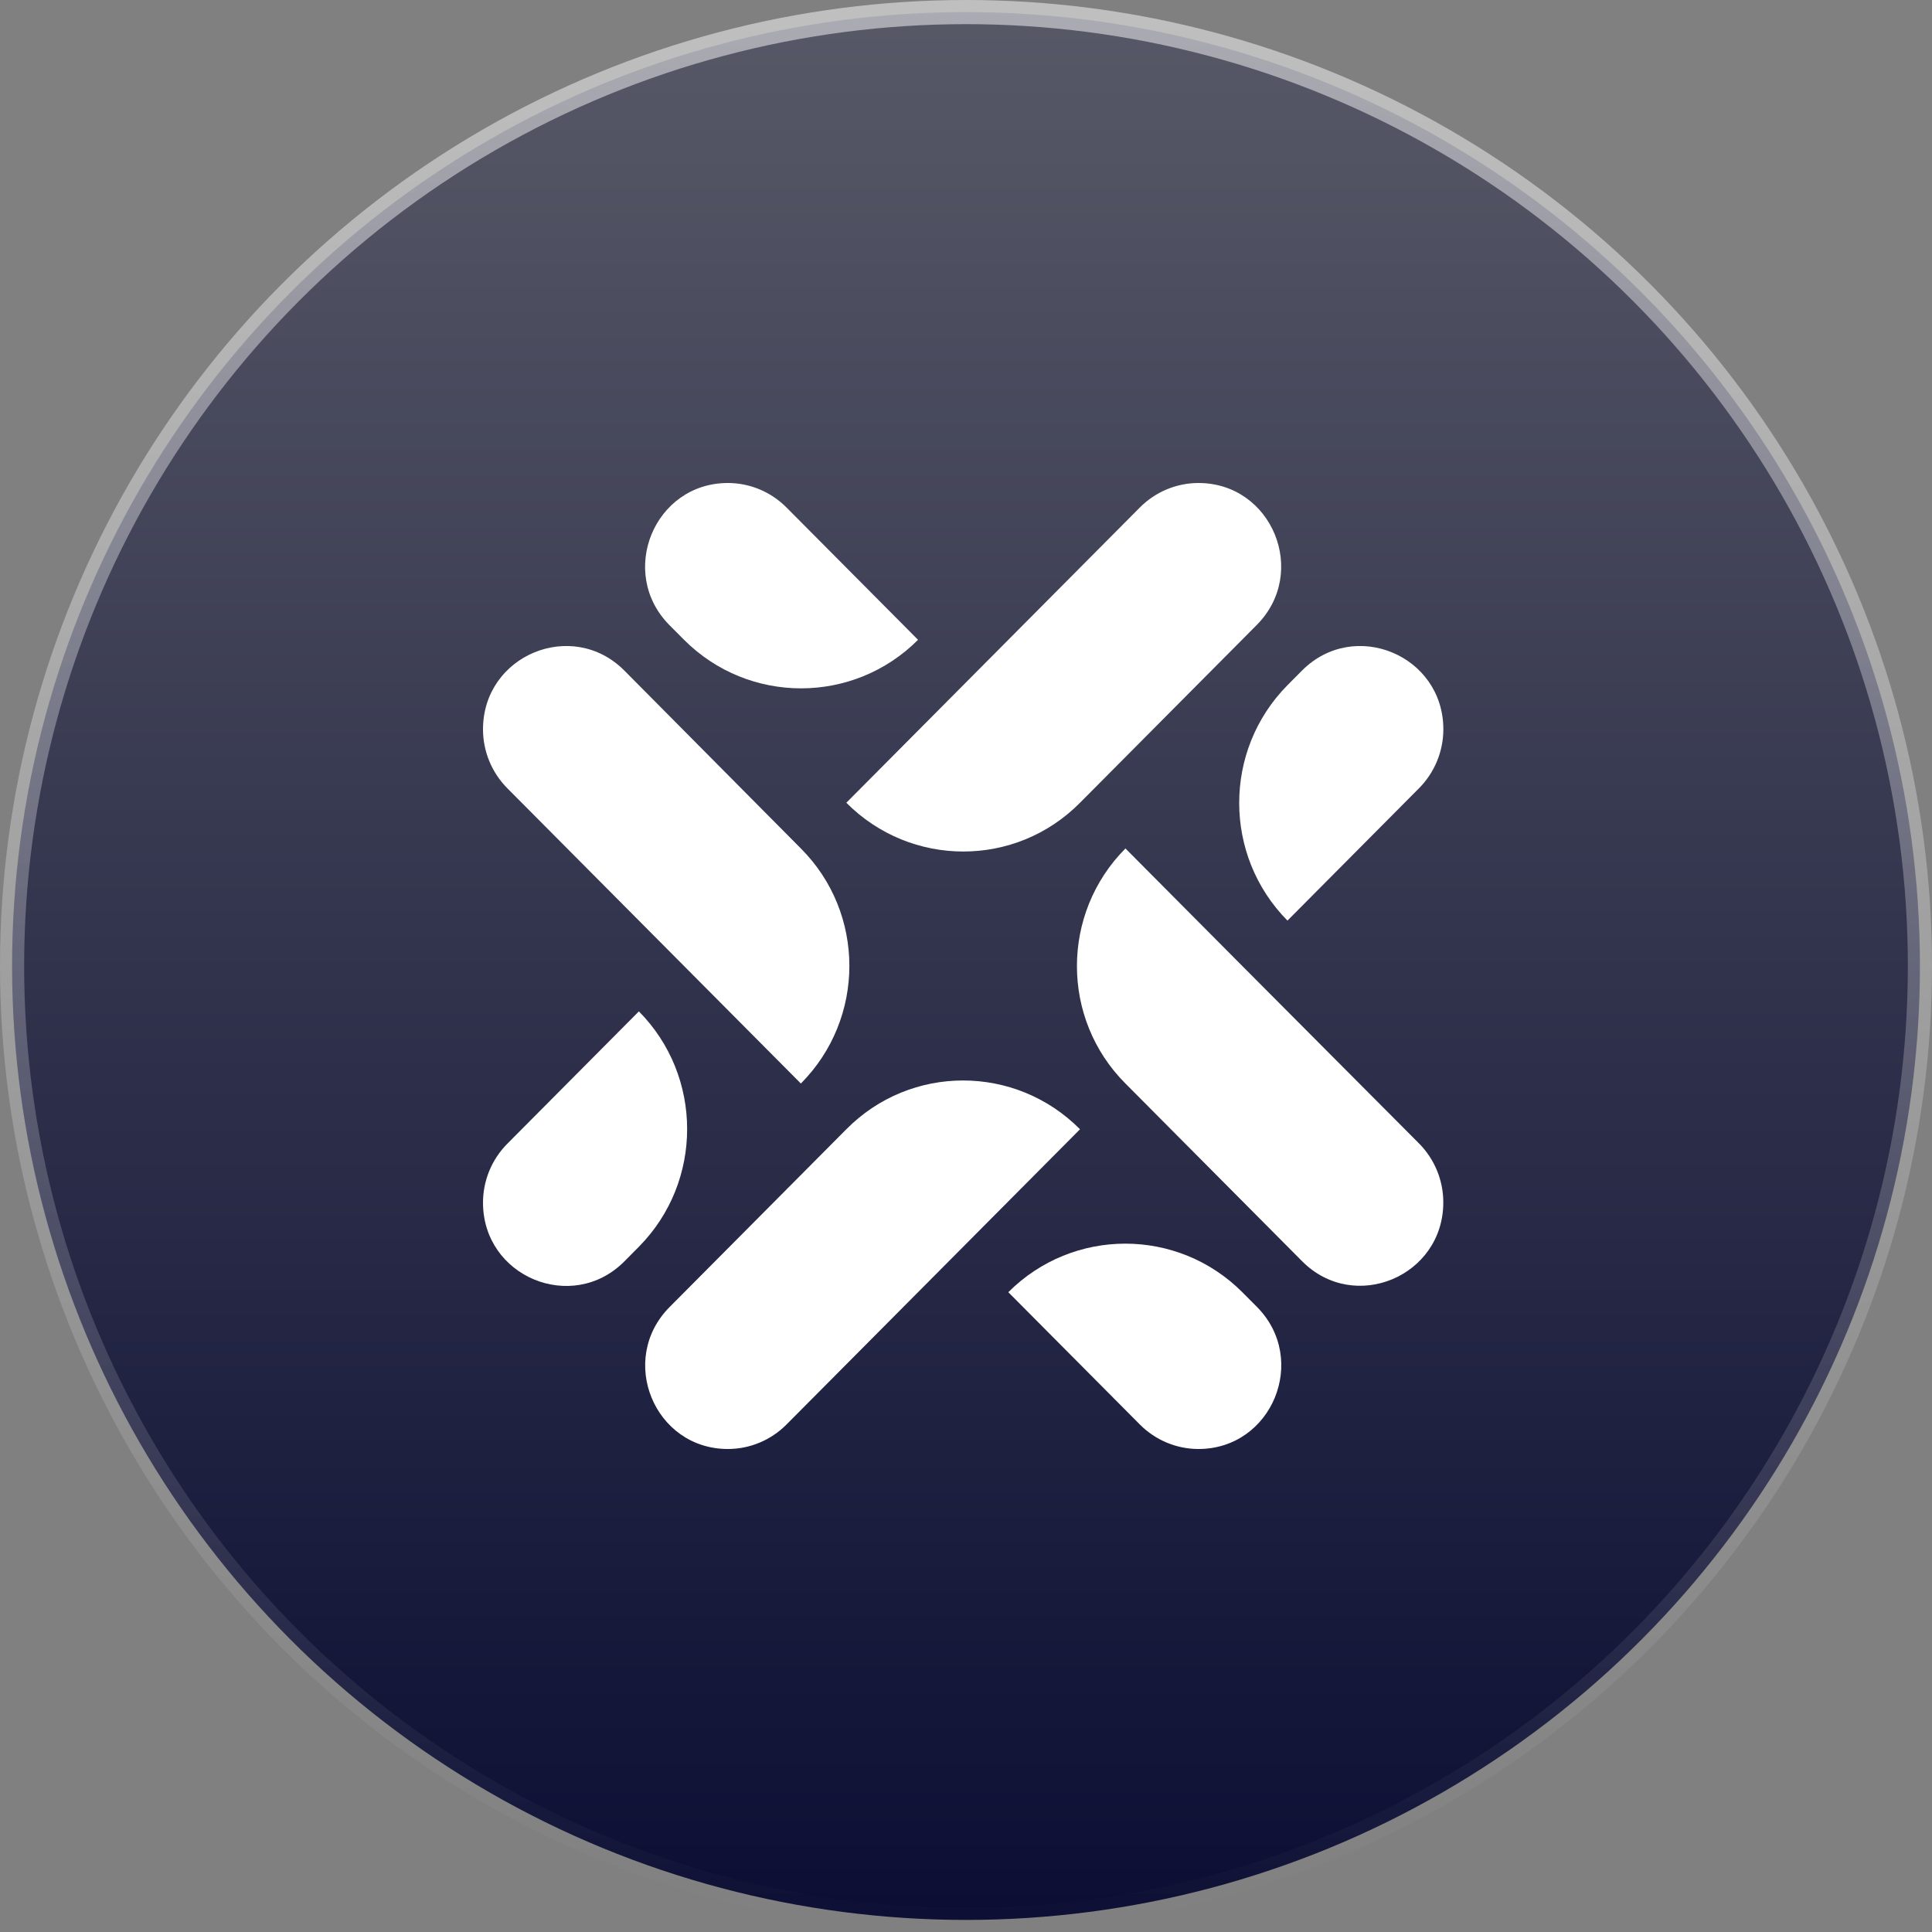<svg width="80" height="80" viewBox="0 0 80 80" fill="none" xmlns="http://www.w3.org/2000/svg">
<rect x="0" y="0" width="80" height="80" fill="#808080" stroke="none"/>
<circle cx="40" cy="40" r="39.5" fill="url(#paint0_linear_581_2255)" stroke="url(#paint1_linear_581_2255)"/>
<path d="M33.162 44.866C35.84 42.173 35.84 37.813 33.162 35.133L25.846 27.76C23.685 25.6 20 27.133 20 30.2C20 31.107 20.358 31.986 21.007 32.64L33.162 44.866Z" fill="white"/>
<path d="M38.014 26.493L32.566 21.013C31.917 20.36 31.042 20 30.14 20C27.092 20 25.568 23.707 27.715 25.88L28.325 26.493C31.002 29.173 35.337 29.173 38.014 26.493Z" fill="white"/>
<path d="M53.311 38.12L58.758 32.64C59.395 32 59.766 31.12 59.766 30.2C59.766 27.133 56.081 25.6 53.92 27.76L53.311 28.373C50.646 31.067 50.646 35.426 53.311 38.12Z" fill="white"/>
<path d="M44.708 23.52L35.045 33.24C37.722 35.933 42.057 35.933 44.721 33.24L52.038 25.88C54.199 23.707 52.674 20 49.626 20C48.724 20 47.849 20.36 47.2 21.013L44.708 23.52Z" fill="white"/>
<path d="M41.752 53.507L47.2 58.987C47.836 59.627 48.711 60 49.625 60C52.674 60 54.199 56.293 52.051 54.12L51.441 53.507C48.764 50.827 44.429 50.827 41.752 53.507Z" fill="white"/>
<path d="M51.44 39.999L46.602 35.133C43.924 37.826 43.924 42.186 46.602 44.866L53.919 52.226C56.079 54.399 59.764 52.852 59.764 49.786C59.764 48.879 59.406 47.999 58.757 47.346L51.44 39.999Z" fill="white"/>
<path d="M26.455 41.879L21.007 47.359C20.358 48.012 20 48.892 20 49.799C20 52.865 23.685 54.399 25.846 52.239L26.455 51.625C29.119 48.932 29.119 44.572 26.455 41.879Z" fill="white"/>
<path d="M44.721 46.76C42.044 44.067 37.709 44.067 35.045 46.76L27.728 54.12C25.567 56.293 27.092 60 30.14 60C31.042 60 31.917 59.64 32.566 58.987L44.721 46.76Z" fill="white"/>
<defs>
<linearGradient id="paint0_linear_581_2255" x1="40" y1="0" x2="40" y2="80" gradientUnits="userSpaceOnUse">
<stop stop-color="#585967"/>
<stop offset="0.479" stop-color="#33354E"/>
<stop offset="1" stop-color="#0B0D33"/>
</linearGradient>
<linearGradient id="paint1_linear_581_2255" x1="40" y1="0" x2="40" y2="80" gradientUnits="userSpaceOnUse">
<stop stop-color="white" stop-opacity="0.5"/>
<stop offset="1" stop-color="white" stop-opacity="0"/>
</linearGradient>
</defs>
</svg>
